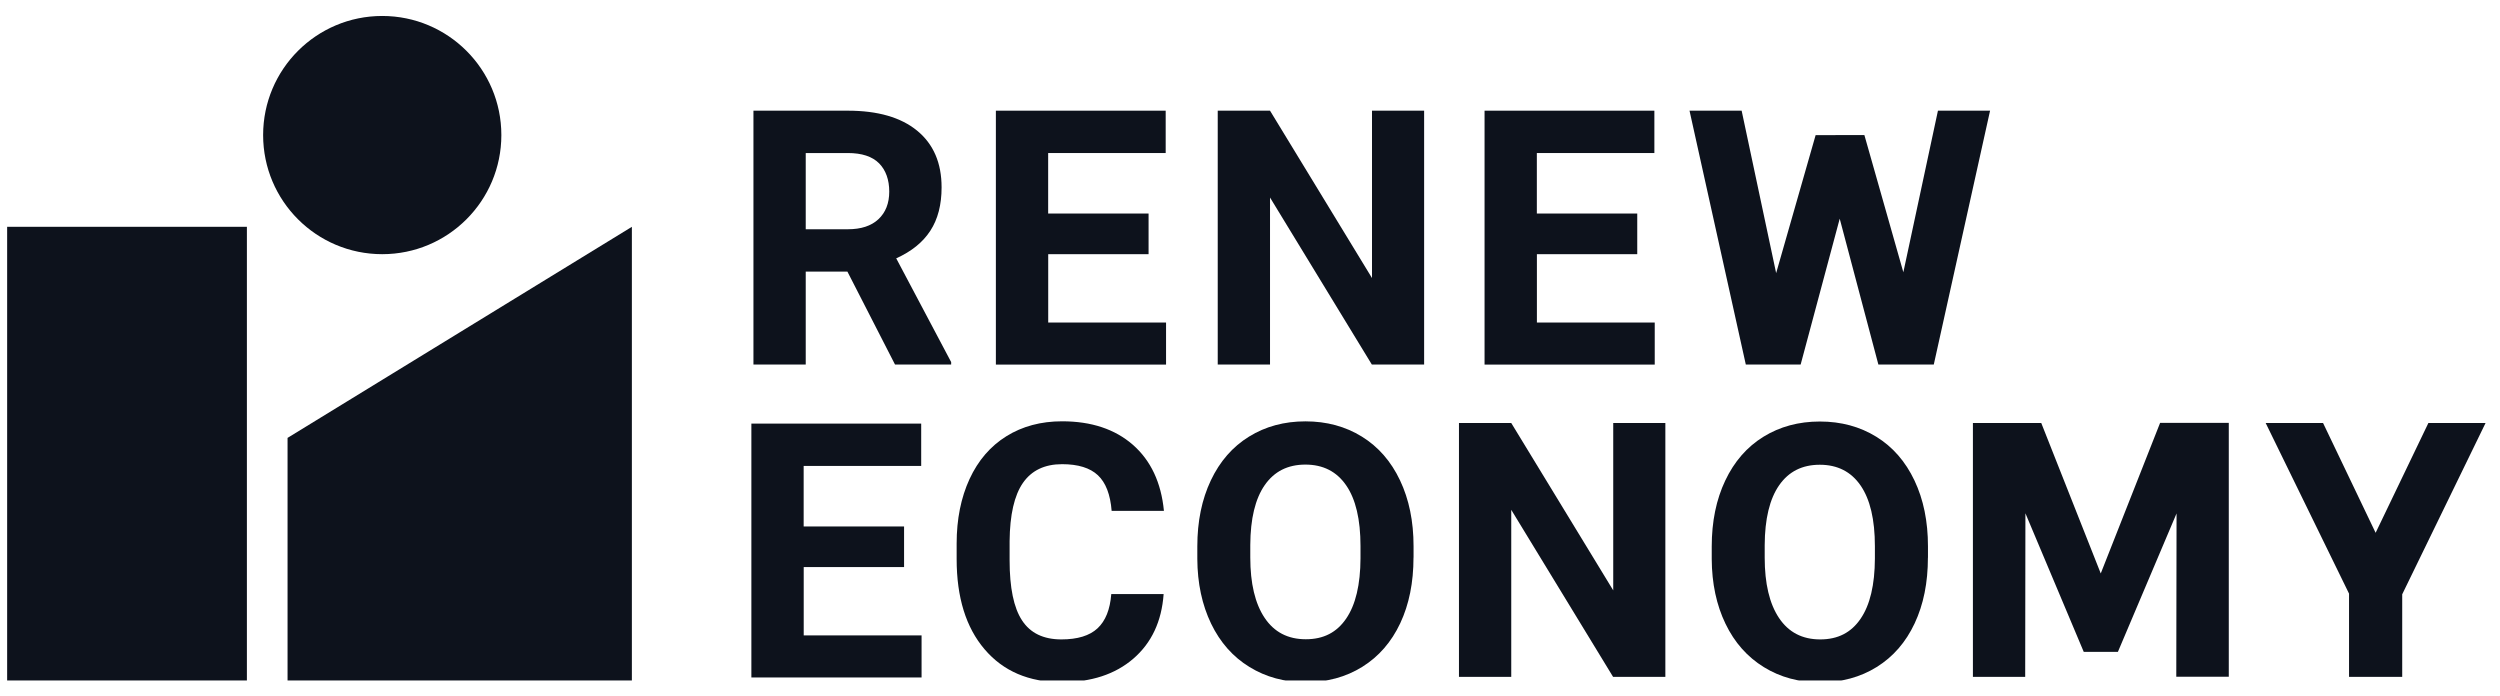<svg width="140" height="39" viewBox="0 0 140 39" fill="none" xmlns="http://www.w3.org/2000/svg">
<g clip-path="url(#clip0_18077_25937)">
<path d="M47.455 15.21H45.121V20.414H42.193V6.198H47.476C49.154 6.198 50.45 6.571 51.362 7.32C52.275 8.069 52.729 9.126 52.729 10.493C52.729 11.463 52.522 12.27 52.1 12.92C51.68 13.567 51.042 14.082 50.188 14.467L53.265 20.277V20.414H50.121L47.455 15.21ZM45.121 12.838H47.484C48.219 12.838 48.79 12.652 49.192 12.276C49.594 11.9 49.798 11.384 49.798 10.729C49.798 10.073 49.608 9.531 49.23 9.147C48.848 8.762 48.262 8.57 47.476 8.57H45.121V12.835V12.838Z" fill="#0D121C"/>
<path d="M64.323 14.234H58.7V18.062H65.299V20.417H55.769V6.198H65.278V8.57H58.697V11.958H64.32V14.234H64.323Z" fill="#0D121C"/>
<path d="M79.751 20.414H76.823L71.121 11.061V20.414H68.193V6.198H71.121L76.832 15.571V6.198H79.751V20.414Z" fill="#0D121C"/>
<path d="M91.689 14.234H86.066V18.062H92.665V20.417H83.135V6.198H92.645V8.57H86.063V11.958H91.686V14.234H91.689Z" fill="#0D121C"/>
<path d="M106.585 15.257L108.525 6.198H111.444L108.292 20.414H105.189L103.024 12.247L100.836 20.414H97.765L94.613 6.198H97.532L99.464 15.294L101.675 7.568L104.405 7.562L106.591 15.259L106.585 15.257Z" fill="#0D121C"/>
<path d="M50.631 31.755H45.008V35.583H51.608V37.937H42.077V23.722H51.587V26.093H45.005V29.482H50.628V31.757L50.631 31.755Z" fill="#0D121C"/>
<path d="M65.163 33.272C65.052 34.801 64.487 36.005 63.467 36.885C62.447 37.764 61.107 38.202 59.44 38.202C57.616 38.202 56.183 37.587 55.137 36.36C54.091 35.134 53.572 33.45 53.572 31.308V30.44C53.572 29.073 53.814 27.87 54.294 26.827C54.775 25.787 55.463 24.985 56.358 24.429C57.252 23.872 58.295 23.593 59.478 23.593C61.118 23.593 62.438 24.033 63.443 24.91C64.445 25.79 65.026 27.022 65.18 28.61H62.252C62.179 27.692 61.923 27.028 61.483 26.614C61.042 26.201 60.375 25.994 59.478 25.994C58.502 25.994 57.77 26.343 57.284 27.043C56.8 27.742 56.553 28.828 56.538 30.3V31.375C56.538 32.91 56.768 34.035 57.235 34.743C57.7 35.454 58.435 35.807 59.437 35.807C60.343 35.807 61.017 35.6 61.462 35.186C61.908 34.772 62.164 34.134 62.231 33.269H65.16L65.163 33.272Z" fill="#0D121C"/>
<path d="M79.156 31.221C79.156 32.619 78.909 33.846 78.414 34.901C77.918 35.955 77.21 36.768 76.29 37.342C75.369 37.916 74.311 38.202 73.123 38.202C71.934 38.202 70.894 37.919 69.97 37.351C69.046 36.786 68.33 35.976 67.822 34.924C67.316 33.872 67.056 32.663 67.05 31.296V30.594C67.05 29.196 67.304 27.963 67.808 26.9C68.312 25.836 69.026 25.018 69.947 24.449C70.867 23.881 71.919 23.596 73.105 23.596C74.291 23.596 75.343 23.881 76.263 24.449C77.184 25.018 77.898 25.836 78.402 26.9C78.906 27.963 79.159 29.193 79.159 30.585V31.221H79.156ZM76.188 30.577C76.188 29.085 75.919 27.954 75.386 27.18C74.853 26.404 74.09 26.017 73.102 26.017C72.114 26.017 71.36 26.399 70.826 27.165C70.293 27.931 70.022 29.05 70.016 30.527V31.221C70.016 32.672 70.284 33.799 70.818 34.597C71.351 35.396 72.12 35.798 73.123 35.798C74.125 35.798 74.859 35.413 75.386 34.641C75.914 33.869 76.182 32.744 76.188 31.267V30.574V30.577Z" fill="#0D121C"/>
<path d="M93.26 37.903H90.332L84.63 28.55V37.903H81.702V23.688H84.63L90.341 33.061V23.688H93.26V37.903Z" fill="#0D121C"/>
<path d="M107.963 31.229C107.963 32.628 107.716 33.855 107.22 34.909C106.725 35.964 106.02 36.777 105.099 37.351C104.178 37.925 103.121 38.21 101.929 38.21C100.737 38.21 99.7 37.928 98.777 37.36C97.853 36.791 97.136 35.984 96.629 34.933C96.122 33.881 95.863 32.672 95.857 31.305V30.603C95.857 29.204 96.111 27.972 96.615 26.909C97.119 25.845 97.833 25.026 98.753 24.458C99.674 23.89 100.726 23.605 101.912 23.605C103.098 23.605 104.152 23.89 105.073 24.458C105.994 25.026 106.708 25.845 107.211 26.909C107.716 27.972 107.966 29.201 107.966 30.594V31.229H107.963ZM104.994 30.585C104.994 29.094 104.726 27.963 104.193 27.188C103.66 26.413 102.896 26.026 101.909 26.026C100.921 26.026 100.167 26.407 99.633 27.174C99.1 27.94 98.829 29.059 98.823 30.536V31.229C98.823 32.68 99.091 33.808 99.624 34.606C100.158 35.405 100.927 35.807 101.929 35.807C102.931 35.807 103.666 35.422 104.193 34.65C104.721 33.878 104.988 32.753 104.994 31.276V30.583V30.585Z" fill="#0D121C"/>
<path d="M114.312 23.692L117.642 32.113L120.966 23.681H124.812V37.896H121.872L121.887 28.753L118.603 36.503H116.689L113.423 28.744L113.411 37.905H110.483V23.689H114.312V23.692Z" fill="#0D121C"/>
<path d="M133.035 29.837L135.989 23.689H139.191L134.524 33.281V37.905H131.546V33.243L126.878 23.689H130.092L133.035 29.837Z" fill="#0D121C"/>
<path d="M35.385 12.702V38.105H16.103V24.522L35.385 12.702Z" fill="#0D121C"/>
<path d="M0.4 12.702V24.943V38.105H13.826V24.943V12.702H0.4Z" fill="#0D121C"/>
<path d="M21.405 14.234C25.089 14.234 28.076 11.248 28.076 7.564C28.076 3.88 25.089 0.894 21.405 0.894C17.721 0.894 14.735 3.88 14.735 7.564C14.735 11.248 17.721 14.234 21.405 14.234Z" fill="#0D121C"/>
</g>
<defs>
<clipPath id="clip0_18077_25937">
<rect width="138.8" height="37.212" fill="white" transform="translate(0.4 0.894)"/>
</clipPath>
</defs>
</svg>
